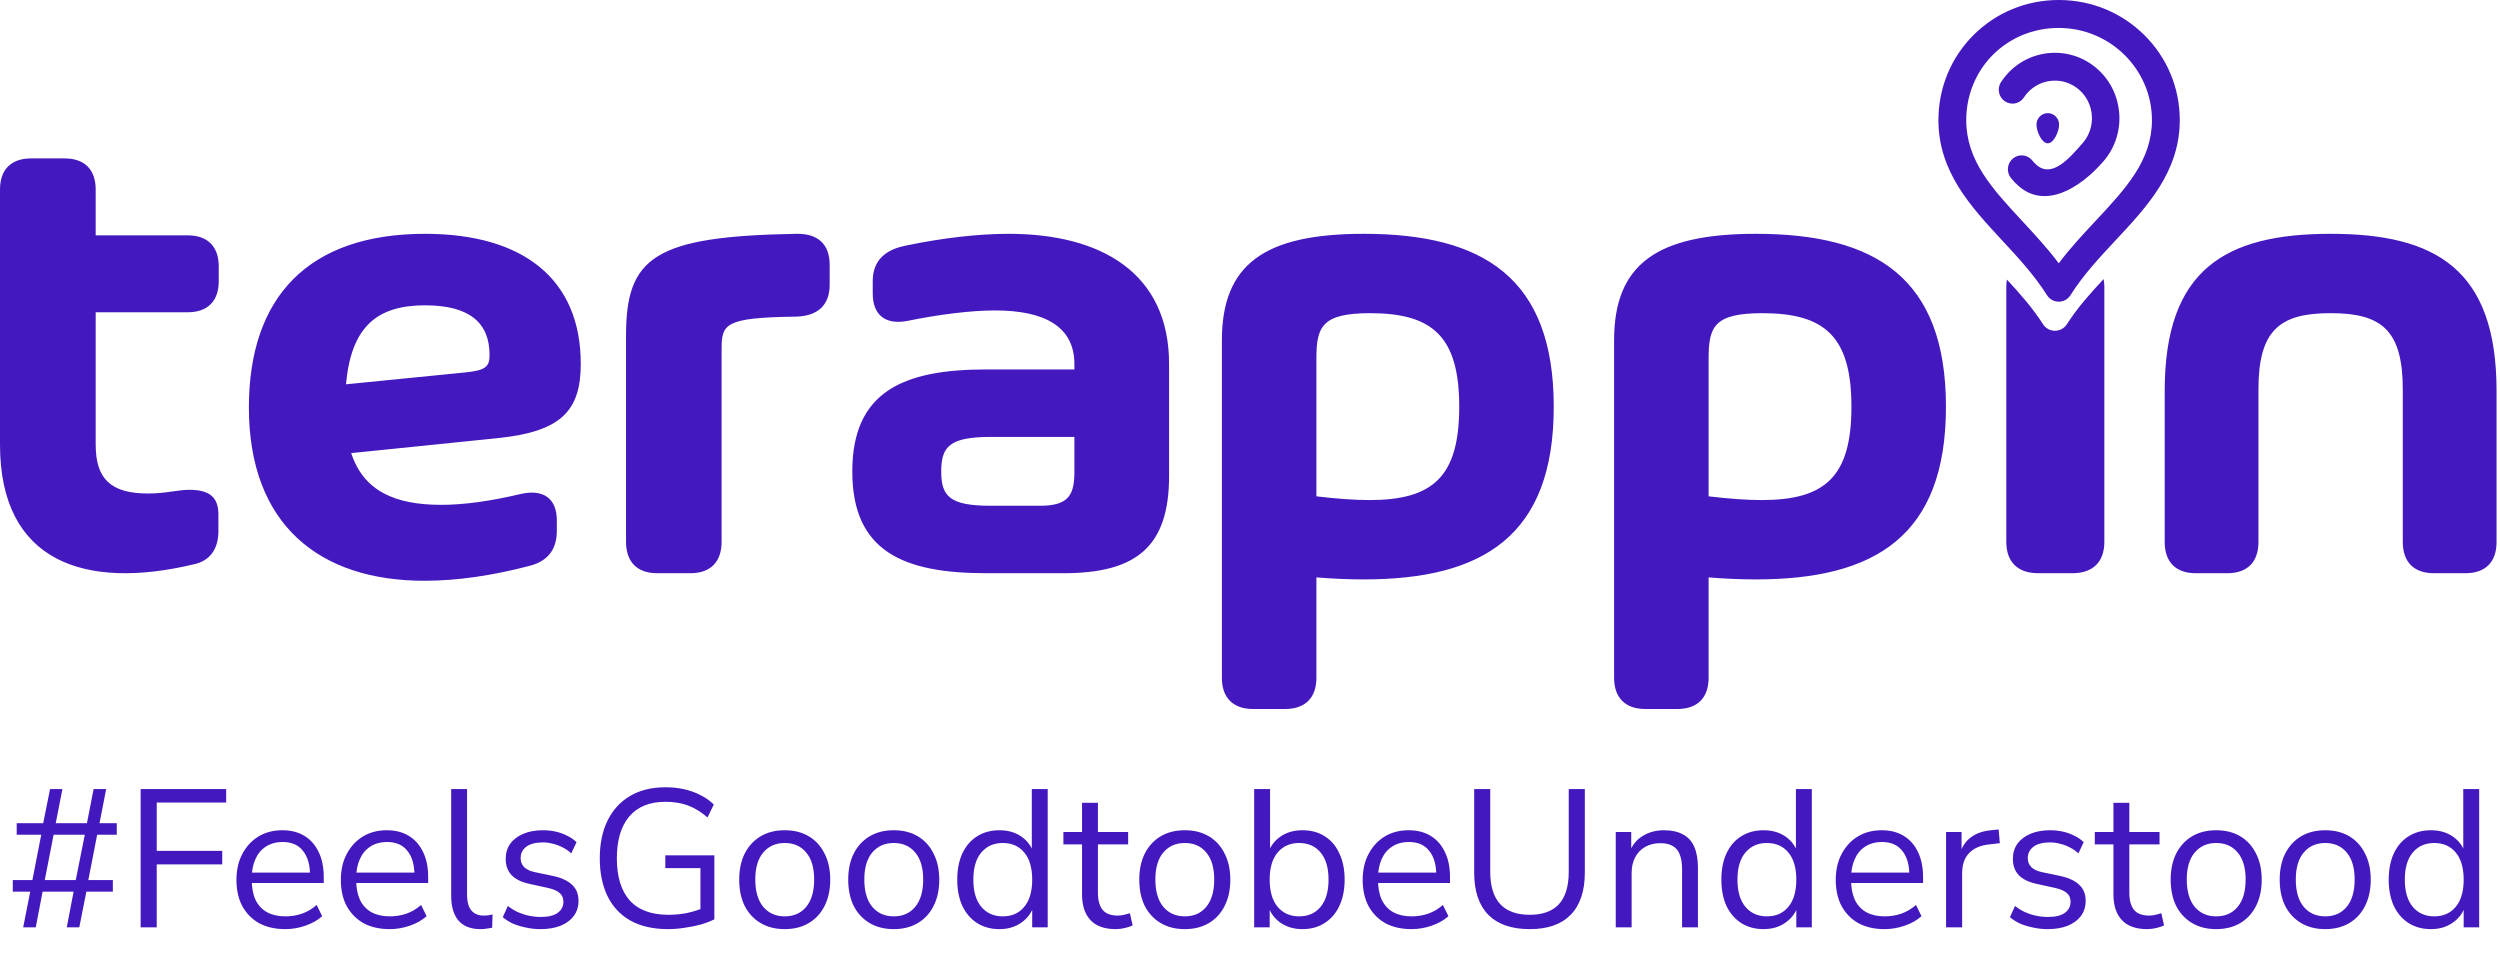 <svg width="158" height="61" viewBox="0 0 158 61" fill="none" xmlns="http://www.w3.org/2000/svg">
<path d="M86.184 14.777C93.726 14.777 98.197 17.542 98.197 25.709C98.197 33.876 93.727 36.619 86.184 36.619C85.239 36.619 84.228 36.577 83.197 36.491V42.836C83.197 44.101 82.488 44.809 81.22 44.809H79.2C77.932 44.809 77.223 44.101 77.223 42.836V21.508C77.223 16.707 79.909 14.777 86.184 14.777ZM110.972 14.777C118.514 14.777 122.984 17.542 122.984 25.709C122.984 33.876 118.515 36.619 110.972 36.619C110.027 36.619 109.016 36.577 107.984 36.491V42.836C107.984 44.101 107.276 44.809 106.008 44.809H103.987C102.719 44.809 102.011 44.101 102.011 42.836V21.508C102.011 16.707 104.697 14.777 110.972 14.777ZM26.864 14.777C33.044 14.777 36.705 17.618 36.705 22.997C36.705 26.01 35.412 27.28 31.467 27.689L22.195 28.636C22.984 31.046 24.979 31.906 27.894 31.906C29.318 31.906 31.028 31.669 32.913 31.218C34.338 30.895 35.192 31.497 35.192 32.895V33.542C35.192 34.704 34.644 35.456 33.483 35.758C31.116 36.381 28.881 36.705 26.82 36.705C20.18 36.705 15.73 33.154 15.73 25.752C15.73 18.758 19.5 14.777 26.864 14.777ZM4.081 10.011C5.342 10.011 6.047 10.715 6.047 11.973V14.873H11.858C13.119 14.873 13.824 15.578 13.824 16.836V17.774C13.824 19.032 13.119 19.736 11.858 19.736H6.047V28.098C6.047 30.273 7.008 31.19 9.358 31.19C10.491 31.19 11.217 30.956 11.965 30.956C13.29 30.956 13.803 31.468 13.803 32.513V33.579C13.803 34.666 13.29 35.456 12.222 35.67C5.427 37.291 0 35.563 0 28.098V11.973C0 10.715 0.705 10.011 1.965 10.011H4.081ZM50.344 14.777C51.709 14.756 52.435 15.448 52.435 16.745V17.999C52.435 19.275 51.688 19.989 50.279 20.011C45.797 20.076 45.605 20.465 45.605 22.086V34.238C45.605 35.514 44.901 36.227 43.642 36.227H41.528C40.269 36.227 39.565 35.514 39.565 34.238V21.222C39.565 16.27 41.315 14.929 50.344 14.777ZM63.747 14.777C69.581 14.777 73.886 17.241 73.886 23.006V30.078C73.886 34.535 71.841 36.227 67.213 36.227H62.327C57.074 36.227 53.865 34.836 53.865 29.8C53.865 24.742 57.095 23.349 62.327 23.349H67.902V23.006C67.902 20.649 66.029 19.62 62.887 19.62C61.337 19.62 59.334 19.877 57.332 20.284C55.975 20.541 55.157 19.92 55.157 18.549V17.756C55.157 16.578 55.825 15.806 57.225 15.527C59.571 15.034 61.853 14.777 63.747 14.777ZM132.95 17.638C132.978 17.792 132.995 17.955 132.995 18.131V34.239C132.995 35.514 132.273 36.227 130.98 36.227H128.812C127.52 36.227 126.798 35.515 126.798 34.239V18.131C126.798 17.967 126.811 17.813 126.835 17.668C127.657 18.551 128.469 19.473 129.124 20.496C129.287 20.75 129.569 20.904 129.874 20.904C130.178 20.904 130.46 20.75 130.623 20.496C131.286 19.46 132.113 18.53 132.95 17.638ZM147.296 14.777C153.925 14.777 157.782 17.006 157.782 24.699V34.257C157.782 35.521 157.079 36.227 155.821 36.227H153.817C152.561 36.227 151.857 35.521 151.856 34.257V24.613C151.856 20.842 150.493 19.792 147.296 19.792C144.099 19.792 142.734 20.842 142.734 24.613V34.257C142.734 35.521 142.03 36.227 140.772 36.227H138.77C137.512 36.227 136.809 35.521 136.809 34.257V24.699C136.809 17.006 140.667 14.777 147.296 14.777ZM62.628 27.613C60.023 27.613 59.485 28.214 59.485 29.8C59.485 31.364 60.023 31.964 62.606 31.964H65.749C67.601 31.964 67.902 31.214 67.902 29.778V27.613H62.628ZM86.592 19.793C83.541 19.793 83.197 20.65 83.197 22.665V31.368C84.465 31.518 85.582 31.604 86.55 31.604C90.547 31.604 92.223 30.146 92.223 25.709C92.223 21.272 90.546 19.793 86.592 19.793ZM111.38 19.793C108.329 19.793 107.984 20.65 107.984 22.665V31.368C109.253 31.518 110.369 31.604 111.337 31.604C115.334 31.604 117.01 30.146 117.01 25.709C117.01 21.272 115.334 19.793 111.38 19.793ZM26.864 19.296C23.817 19.296 22.196 20.652 21.867 24.288L29.428 23.535C30.699 23.407 30.94 23.169 30.94 22.439C30.94 20.394 29.67 19.296 26.864 19.296ZM130.112 0C132.152 0 134.068 0.783 135.51 2.204C136.959 3.634 137.759 5.547 137.762 7.591C137.759 10.849 135.709 13.044 133.726 15.166C132.711 16.252 131.661 17.375 130.855 18.655C130.694 18.912 130.414 19.067 130.112 19.067C129.811 19.067 129.53 18.912 129.369 18.655C128.566 17.38 127.528 16.262 126.524 15.18C124.551 13.054 122.511 10.855 122.508 7.593C122.51 5.547 123.301 3.634 124.734 2.207C126.164 0.784 128.074 6.1709e-05 130.112 0ZM130.112 1.766C126.838 1.766 124.27 4.325 124.266 7.593C124.269 10.16 125.91 11.928 127.811 13.976C128.59 14.816 129.39 15.678 130.113 16.639C130.843 15.671 131.652 14.804 132.442 13.959C134.351 11.915 136.001 10.151 136.003 7.591C135.999 4.38 133.356 1.766 130.112 1.766ZM126.802 4.739C128.288 3.027 130.872 2.859 132.562 4.364C134.253 5.87 134.42 8.487 132.934 10.199C131.447 11.911 129.247 13.244 127.557 11.739C127.39 11.591 127.235 11.429 127.096 11.256C126.791 10.881 126.844 10.328 127.215 10.019C127.585 9.71 128.133 9.764 128.438 10.139C128.518 10.238 128.607 10.332 128.703 10.417C129.674 11.281 130.776 10.021 131.629 9.038C132.483 8.054 132.387 6.55 131.416 5.686C130.445 4.821 128.96 4.918 128.106 5.901C128.036 5.982 127.971 6.068 127.912 6.157C127.647 6.562 127.109 6.672 126.709 6.403C126.31 6.134 126.201 5.588 126.466 5.184C126.568 5.03 126.68 4.88 126.802 4.739ZM129.42 7.15C129.815 7.151 130.135 7.477 130.135 7.879C130.135 8.281 129.815 9.056 129.42 9.057C129.026 9.057 128.705 8.281 128.705 7.879C128.705 7.477 129.026 7.15 129.42 7.15Z" fill="#4318BE"/>
<path d="M1.465 58.609L1.911 56.352H0.808V55.62H2.048L2.606 52.756H1.056V52.025H2.73L3.164 49.867H3.945L3.523 52.025H5.495L5.917 49.867H6.71L6.289 52.025H7.38V52.756H6.14L5.582 55.62H7.132V56.352H5.458L5.011 58.609H4.218L4.652 56.352H2.693L2.259 58.609H1.465ZM2.829 55.62H4.788L5.359 52.756H3.387L2.829 55.62ZM8.888 58.609V49.867H14.294V50.722H9.905V53.773H14.046V54.629H9.905V58.609H8.888ZM18.03 58.721C17.394 58.721 16.844 58.596 16.381 58.349C15.926 58.092 15.571 57.733 15.315 57.27C15.067 56.807 14.943 56.253 14.943 55.608C14.943 54.98 15.067 54.434 15.315 53.971C15.563 53.5 15.902 53.132 16.331 52.868C16.77 52.603 17.274 52.471 17.844 52.471C18.39 52.471 18.857 52.591 19.245 52.831C19.634 53.07 19.932 53.409 20.138 53.847C20.353 54.285 20.461 54.81 20.461 55.422V55.806H15.711V55.149H19.791L19.593 55.31C19.593 54.649 19.444 54.137 19.146 53.773C18.857 53.401 18.431 53.215 17.869 53.215C17.448 53.215 17.088 53.314 16.79 53.513C16.501 53.703 16.282 53.971 16.133 54.319C15.984 54.657 15.91 55.054 15.91 55.509V55.583C15.91 56.088 15.988 56.513 16.145 56.861C16.311 57.208 16.555 57.472 16.877 57.654C17.2 57.828 17.584 57.914 18.03 57.914C18.386 57.914 18.729 57.861 19.059 57.753C19.398 57.638 19.717 57.452 20.014 57.195L20.361 57.902C20.089 58.15 19.741 58.349 19.32 58.497C18.898 58.646 18.468 58.721 18.03 58.721ZM24.63 58.721C23.993 58.721 23.444 58.596 22.981 58.349C22.526 58.092 22.171 57.733 21.914 57.27C21.666 56.807 21.542 56.253 21.542 55.608C21.542 54.98 21.666 54.434 21.914 53.971C22.162 53.5 22.501 53.132 22.931 52.868C23.369 52.603 23.873 52.471 24.444 52.471C24.989 52.471 25.456 52.591 25.845 52.831C26.234 53.07 26.531 53.409 26.738 53.847C26.953 54.285 27.06 54.81 27.06 55.422V55.806H22.311V55.149H26.391L26.192 55.31C26.192 54.649 26.044 54.137 25.746 53.773C25.456 53.401 25.031 53.215 24.469 53.215C24.047 53.215 23.688 53.314 23.39 53.513C23.101 53.703 22.881 53.971 22.733 54.319C22.584 54.657 22.509 55.054 22.509 55.509V55.583C22.509 56.088 22.588 56.513 22.745 56.861C22.91 57.208 23.154 57.472 23.477 57.654C23.799 57.828 24.183 57.914 24.63 57.914C24.985 57.914 25.328 57.861 25.659 57.753C25.998 57.638 26.316 57.452 26.614 57.195L26.961 57.902C26.688 58.15 26.341 58.349 25.919 58.497C25.498 58.646 25.068 58.721 24.63 58.721ZM30.361 58.721C29.75 58.721 29.287 58.539 28.973 58.175C28.667 57.811 28.514 57.29 28.514 56.612V49.867H29.518V56.538C29.518 56.827 29.555 57.071 29.63 57.27C29.713 57.468 29.832 57.617 29.989 57.716C30.147 57.815 30.341 57.865 30.572 57.865C30.672 57.865 30.767 57.861 30.858 57.852C30.957 57.836 31.048 57.815 31.13 57.791L31.105 58.634C30.973 58.658 30.845 58.679 30.721 58.696C30.605 58.712 30.485 58.721 30.361 58.721ZM34.156 58.721C33.842 58.721 33.536 58.687 33.239 58.621C32.949 58.563 32.676 58.481 32.42 58.373C32.172 58.258 31.957 58.121 31.775 57.964L32.098 57.257C32.296 57.414 32.511 57.547 32.742 57.654C32.974 57.753 33.209 57.828 33.449 57.877C33.689 57.927 33.933 57.952 34.181 57.952C34.652 57.952 35.008 57.865 35.247 57.691C35.487 57.518 35.607 57.282 35.607 56.984C35.607 56.753 35.528 56.571 35.371 56.439C35.214 56.298 34.966 56.191 34.627 56.117L33.499 55.868C32.978 55.761 32.59 55.575 32.333 55.31C32.085 55.046 31.961 54.703 31.961 54.281C31.961 53.909 32.056 53.591 32.246 53.327C32.445 53.054 32.722 52.843 33.077 52.694C33.433 52.545 33.846 52.471 34.317 52.471C34.598 52.471 34.867 52.5 35.123 52.558C35.38 52.616 35.619 52.702 35.843 52.818C36.074 52.926 36.272 53.062 36.438 53.227L36.103 53.934C35.946 53.785 35.768 53.661 35.57 53.562C35.371 53.455 35.165 53.376 34.95 53.327C34.743 53.269 34.532 53.24 34.317 53.24C33.854 53.24 33.503 53.331 33.263 53.513C33.023 53.694 32.904 53.934 32.904 54.232C32.904 54.463 32.978 54.653 33.127 54.802C33.276 54.951 33.507 55.058 33.821 55.124L34.95 55.36C35.487 55.476 35.888 55.662 36.153 55.918C36.425 56.166 36.562 56.505 36.562 56.935C36.562 57.299 36.462 57.617 36.264 57.89C36.066 58.154 35.785 58.361 35.421 58.51C35.065 58.65 34.644 58.721 34.156 58.721ZM42.222 58.721C41.288 58.721 40.498 58.543 39.853 58.187C39.217 57.832 38.733 57.319 38.402 56.65C38.072 55.98 37.906 55.178 37.906 54.244C37.906 53.318 38.072 52.52 38.402 51.851C38.733 51.181 39.208 50.665 39.828 50.301C40.448 49.937 41.197 49.755 42.073 49.755C42.486 49.755 42.875 49.797 43.238 49.879C43.61 49.962 43.953 50.086 44.268 50.251C44.59 50.408 44.871 50.607 45.111 50.846L44.714 51.665C44.317 51.318 43.908 51.066 43.486 50.908C43.065 50.751 42.59 50.673 42.06 50.673C41.06 50.673 40.295 50.983 39.766 51.603C39.246 52.223 38.985 53.103 38.985 54.244C38.985 55.401 39.254 56.286 39.791 56.898C40.337 57.509 41.155 57.815 42.246 57.815C42.643 57.815 43.032 57.778 43.412 57.704C43.792 57.621 44.152 57.509 44.491 57.369L44.268 57.952V54.864H42.048V54.058H45.148V58.1C44.925 58.216 44.648 58.324 44.317 58.423C43.986 58.514 43.639 58.584 43.276 58.634C42.912 58.692 42.56 58.721 42.222 58.721ZM49.594 58.721C49.008 58.721 48.499 58.592 48.069 58.336C47.639 58.08 47.305 57.72 47.065 57.257C46.833 56.786 46.718 56.232 46.718 55.596C46.718 54.959 46.833 54.409 47.065 53.947C47.305 53.475 47.639 53.112 48.069 52.855C48.499 52.599 49.008 52.471 49.594 52.471C50.181 52.471 50.69 52.599 51.12 52.855C51.55 53.112 51.88 53.475 52.112 53.947C52.351 54.409 52.471 54.959 52.471 55.596C52.471 56.232 52.351 56.786 52.112 57.257C51.88 57.72 51.55 58.08 51.12 58.336C50.69 58.592 50.181 58.721 49.594 58.721ZM49.594 57.914C50.165 57.914 50.615 57.716 50.946 57.319C51.285 56.914 51.455 56.336 51.455 55.583C51.455 54.839 51.285 54.269 50.946 53.872C50.615 53.475 50.165 53.277 49.594 53.277C49.032 53.277 48.582 53.475 48.243 53.872C47.904 54.269 47.734 54.839 47.734 55.583C47.734 56.336 47.904 56.914 48.243 57.319C48.582 57.716 49.032 57.914 49.594 57.914ZM56.485 58.721C55.898 58.721 55.389 58.592 54.959 58.336C54.53 58.08 54.195 57.72 53.955 57.257C53.724 56.786 53.608 56.232 53.608 55.596C53.608 54.959 53.724 54.409 53.955 53.947C54.195 53.475 54.53 53.112 54.959 52.855C55.389 52.599 55.898 52.471 56.485 52.471C57.072 52.471 57.58 52.599 58.01 52.855C58.44 53.112 58.77 53.475 59.002 53.947C59.242 54.409 59.361 54.959 59.361 55.596C59.361 56.232 59.242 56.786 59.002 57.257C58.77 57.72 58.44 58.08 58.01 58.336C57.58 58.592 57.072 58.721 56.485 58.721ZM56.485 57.914C57.055 57.914 57.506 57.716 57.836 57.319C58.175 56.914 58.345 56.336 58.345 55.583C58.345 54.839 58.175 54.269 57.836 53.872C57.506 53.475 57.055 53.277 56.485 53.277C55.923 53.277 55.472 53.475 55.133 53.872C54.794 54.269 54.625 54.839 54.625 55.583C54.625 56.336 54.794 56.914 55.133 57.319C55.472 57.716 55.923 57.914 56.485 57.914ZM63.164 58.721C62.627 58.721 62.156 58.592 61.751 58.336C61.354 58.08 61.044 57.72 60.821 57.257C60.606 56.786 60.498 56.232 60.498 55.596C60.498 54.951 60.606 54.397 60.821 53.934C61.044 53.463 61.354 53.103 61.751 52.855C62.156 52.599 62.627 52.471 63.164 52.471C63.71 52.471 64.177 52.607 64.565 52.88C64.954 53.153 65.214 53.521 65.347 53.984H65.21V49.867H66.215V58.609H65.235V57.17H65.359C65.227 57.642 64.962 58.018 64.565 58.299C64.177 58.58 63.71 58.721 63.164 58.721ZM63.375 57.914C63.945 57.914 64.396 57.716 64.727 57.319C65.066 56.914 65.235 56.34 65.235 55.596C65.235 54.843 65.066 54.269 64.727 53.872C64.396 53.475 63.945 53.277 63.375 53.277C62.813 53.277 62.362 53.475 62.023 53.872C61.684 54.269 61.515 54.843 61.515 55.596C61.515 56.34 61.684 56.914 62.023 57.319C62.362 57.716 62.813 57.914 63.375 57.914ZM70.517 58.721C69.806 58.721 69.273 58.53 68.918 58.15C68.562 57.77 68.385 57.228 68.385 56.526V53.364H67.207V52.583H68.385V50.735H69.389V52.583H71.299V53.364H69.389V56.426C69.389 56.898 69.488 57.257 69.687 57.505C69.885 57.745 70.207 57.865 70.654 57.865C70.786 57.865 70.918 57.848 71.051 57.815C71.183 57.782 71.303 57.749 71.41 57.716L71.584 58.485C71.476 58.543 71.319 58.596 71.113 58.646C70.906 58.696 70.708 58.721 70.517 58.721ZM74.879 58.721C74.292 58.721 73.784 58.592 73.354 58.336C72.924 58.08 72.589 57.72 72.349 57.257C72.118 56.786 72.002 56.232 72.002 55.596C72.002 54.959 72.118 54.409 72.349 53.947C72.589 53.475 72.924 53.112 73.354 52.855C73.784 52.599 74.292 52.471 74.879 52.471C75.466 52.471 75.974 52.599 76.404 52.855C76.834 53.112 77.165 53.475 77.396 53.947C77.636 54.409 77.756 54.959 77.756 55.596C77.756 56.232 77.636 56.786 77.396 57.257C77.165 57.72 76.834 58.08 76.404 58.336C75.974 58.592 75.466 58.721 74.879 58.721ZM74.879 57.914C75.449 57.914 75.9 57.716 76.23 57.319C76.569 56.914 76.739 56.336 76.739 55.583C76.739 54.839 76.569 54.269 76.23 53.872C75.9 53.475 75.449 53.277 74.879 53.277C74.317 53.277 73.866 53.475 73.527 53.872C73.188 54.269 73.019 54.839 73.019 55.583C73.019 56.336 73.188 56.914 73.527 57.319C73.866 57.716 74.317 57.914 74.879 57.914ZM82.315 58.721C81.769 58.721 81.298 58.58 80.901 58.299C80.513 58.018 80.252 57.642 80.12 57.17H80.244V58.609H79.264V49.867H80.269V53.984H80.12C80.26 53.521 80.525 53.153 80.913 52.88C81.302 52.607 81.769 52.471 82.315 52.471C82.86 52.471 83.332 52.599 83.728 52.855C84.125 53.103 84.431 53.463 84.646 53.934C84.869 54.397 84.981 54.951 84.981 55.596C84.981 56.232 84.869 56.786 84.646 57.257C84.431 57.72 84.121 58.08 83.716 58.336C83.319 58.592 82.852 58.721 82.315 58.721ZM82.104 57.914C82.674 57.914 83.125 57.716 83.456 57.319C83.794 56.914 83.964 56.34 83.964 55.596C83.964 54.843 83.794 54.269 83.456 53.872C83.125 53.475 82.674 53.277 82.104 53.277C81.542 53.277 81.091 53.475 80.752 53.872C80.413 54.269 80.244 54.843 80.244 55.596C80.244 56.34 80.413 56.914 80.752 57.319C81.091 57.716 81.542 57.914 82.104 57.914ZM89.209 58.721C88.573 58.721 88.023 58.596 87.56 58.349C87.105 58.092 86.75 57.733 86.494 57.27C86.246 56.807 86.122 56.253 86.122 55.608C86.122 54.98 86.246 54.434 86.494 53.971C86.742 53.5 87.081 53.132 87.51 52.868C87.948 52.603 88.453 52.471 89.023 52.471C89.569 52.471 90.036 52.591 90.424 52.831C90.813 53.07 91.111 53.409 91.317 53.847C91.532 54.285 91.64 54.81 91.64 55.422V55.806H86.89V55.149H90.97L90.772 55.31C90.772 54.649 90.623 54.137 90.325 53.773C90.036 53.401 89.61 53.215 89.048 53.215C88.626 53.215 88.267 53.314 87.969 53.513C87.68 53.703 87.461 53.971 87.312 54.319C87.163 54.657 87.089 55.054 87.089 55.509V55.583C87.089 56.088 87.167 56.513 87.324 56.861C87.49 57.208 87.734 57.472 88.056 57.654C88.378 57.828 88.763 57.914 89.209 57.914C89.565 57.914 89.908 57.861 90.238 57.753C90.577 57.638 90.896 57.452 91.193 57.195L91.54 57.902C91.268 58.15 90.92 58.349 90.499 58.497C90.077 58.646 89.647 58.721 89.209 58.721ZM96.677 58.721C95.536 58.721 94.664 58.419 94.06 57.815C93.465 57.204 93.168 56.315 93.168 55.149V49.867H94.184V55.1C94.184 56.009 94.395 56.691 94.817 57.146C95.238 57.592 95.858 57.815 96.677 57.815C97.495 57.815 98.111 57.592 98.524 57.146C98.938 56.691 99.144 56.009 99.144 55.1V49.867H100.161V55.149C100.161 56.315 99.864 57.204 99.268 57.815C98.681 58.419 97.818 58.721 96.677 58.721ZM102.115 58.609V52.583H103.094V53.922H102.958C103.131 53.442 103.413 53.083 103.801 52.843C104.198 52.595 104.653 52.471 105.165 52.471C105.645 52.471 106.041 52.558 106.355 52.731C106.678 52.897 106.918 53.157 107.075 53.513C107.232 53.868 107.31 54.314 107.31 54.852V58.609H106.306V54.914C106.306 54.542 106.256 54.236 106.157 53.996C106.066 53.756 105.917 53.579 105.711 53.463C105.512 53.347 105.252 53.289 104.929 53.289C104.566 53.289 104.247 53.368 103.975 53.525C103.702 53.682 103.491 53.901 103.342 54.182C103.193 54.463 103.119 54.794 103.119 55.174V58.609H102.115ZM111.456 58.721C110.919 58.721 110.448 58.592 110.043 58.336C109.646 58.08 109.336 57.72 109.113 57.257C108.898 56.786 108.79 56.232 108.79 55.596C108.79 54.951 108.898 54.397 109.113 53.934C109.336 53.463 109.646 53.103 110.043 52.855C110.448 52.599 110.919 52.471 111.456 52.471C112.002 52.471 112.469 52.607 112.858 52.88C113.246 53.153 113.506 53.521 113.639 53.984H113.502V49.867H114.507V58.609H113.527V57.17H113.651C113.519 57.642 113.254 58.018 112.858 58.299C112.469 58.58 112.002 58.721 111.456 58.721ZM111.667 57.914C112.238 57.914 112.688 57.716 113.019 57.319C113.358 56.914 113.527 56.34 113.527 55.596C113.527 54.843 113.358 54.269 113.019 53.872C112.688 53.475 112.238 53.277 111.667 53.277C111.105 53.277 110.654 53.475 110.316 53.872C109.977 54.269 109.807 54.843 109.807 55.596C109.807 56.34 109.977 56.914 110.316 57.319C110.654 57.716 111.105 57.914 111.667 57.914ZM119.107 58.721C118.471 58.721 117.921 58.596 117.458 58.349C117.003 58.092 116.648 57.733 116.392 57.27C116.144 56.807 116.02 56.253 116.02 55.608C116.02 54.98 116.144 54.434 116.392 53.971C116.64 53.5 116.979 53.132 117.408 52.868C117.847 52.603 118.351 52.471 118.921 52.471C119.467 52.471 119.934 52.591 120.322 52.831C120.711 53.07 121.009 53.409 121.215 53.847C121.43 54.285 121.538 54.81 121.538 55.422V55.806H116.788V55.149H120.868L120.67 55.31C120.67 54.649 120.521 54.137 120.223 53.773C119.934 53.401 119.508 53.215 118.946 53.215C118.524 53.215 118.165 53.314 117.867 53.513C117.578 53.703 117.359 53.971 117.21 54.319C117.061 54.657 116.987 55.054 116.987 55.509V55.583C116.987 56.088 117.065 56.513 117.222 56.861C117.388 57.208 117.632 57.472 117.954 57.654C118.276 57.828 118.661 57.914 119.107 57.914C119.463 57.914 119.806 57.861 120.136 57.753C120.475 57.638 120.794 57.452 121.091 57.195L121.438 57.902C121.166 58.15 120.818 58.349 120.397 58.497C119.975 58.646 119.545 58.721 119.107 58.721ZM122.991 58.609V52.583H123.971V54.008H123.847C123.987 53.521 124.231 53.153 124.578 52.905C124.926 52.649 125.384 52.5 125.955 52.459L126.314 52.421L126.389 53.289L125.756 53.364C125.194 53.413 124.76 53.595 124.454 53.909C124.157 54.215 124.008 54.637 124.008 55.174V58.609H122.991ZM129.408 58.721C129.094 58.721 128.788 58.687 128.491 58.621C128.201 58.563 127.929 58.481 127.672 58.373C127.424 58.258 127.209 58.121 127.028 57.964L127.35 57.257C127.548 57.414 127.763 57.547 127.995 57.654C128.226 57.753 128.462 57.828 128.702 57.877C128.941 57.927 129.185 57.952 129.433 57.952C129.904 57.952 130.26 57.865 130.5 57.691C130.739 57.518 130.859 57.282 130.859 56.984C130.859 56.753 130.781 56.571 130.624 56.439C130.467 56.298 130.219 56.191 129.88 56.117L128.751 55.868C128.23 55.761 127.842 55.575 127.586 55.31C127.338 55.046 127.214 54.703 127.214 54.281C127.214 53.909 127.309 53.591 127.499 53.327C127.697 53.054 127.974 52.843 128.33 52.694C128.685 52.545 129.098 52.471 129.57 52.471C129.851 52.471 130.119 52.5 130.376 52.558C130.632 52.616 130.872 52.702 131.095 52.818C131.326 52.926 131.525 53.062 131.69 53.227L131.355 53.934C131.198 53.785 131.02 53.661 130.822 53.562C130.624 53.455 130.417 53.376 130.202 53.327C129.995 53.269 129.785 53.24 129.57 53.24C129.107 53.24 128.755 53.331 128.516 53.513C128.276 53.694 128.156 53.934 128.156 54.232C128.156 54.463 128.23 54.653 128.379 54.802C128.528 54.951 128.759 55.058 129.074 55.124L130.202 55.36C130.739 55.476 131.14 55.662 131.405 55.918C131.678 56.166 131.814 56.505 131.814 56.935C131.814 57.299 131.715 57.617 131.516 57.89C131.318 58.154 131.037 58.361 130.673 58.51C130.318 58.65 129.896 58.721 129.408 58.721ZM135.702 58.721C134.991 58.721 134.458 58.53 134.103 58.15C133.747 57.77 133.569 57.228 133.569 56.526V53.364H132.391V52.583H133.569V50.735H134.574V52.583H136.483V53.364H134.574V56.426C134.574 56.898 134.673 57.257 134.871 57.505C135.07 57.745 135.392 57.865 135.839 57.865C135.971 57.865 136.103 57.848 136.235 57.815C136.368 57.782 136.488 57.749 136.595 57.716L136.769 58.485C136.661 58.543 136.504 58.596 136.297 58.646C136.091 58.696 135.892 58.721 135.702 58.721ZM140.064 58.721C139.477 58.721 138.968 58.592 138.538 58.336C138.109 58.08 137.774 57.72 137.534 57.257C137.303 56.786 137.187 56.232 137.187 55.596C137.187 54.959 137.303 54.409 137.534 53.947C137.774 53.475 138.109 53.112 138.538 52.855C138.968 52.599 139.477 52.471 140.064 52.471C140.651 52.471 141.159 52.599 141.589 52.855C142.019 53.112 142.349 53.475 142.581 53.947C142.821 54.409 142.94 54.959 142.94 55.596C142.94 56.232 142.821 56.786 142.581 57.257C142.349 57.72 142.019 58.08 141.589 58.336C141.159 58.592 140.651 58.721 140.064 58.721ZM140.064 57.914C140.634 57.914 141.085 57.716 141.415 57.319C141.754 56.914 141.924 56.336 141.924 55.583C141.924 54.839 141.754 54.269 141.415 53.872C141.085 53.475 140.634 53.277 140.064 53.277C139.501 53.277 139.051 53.475 138.712 53.872C138.373 54.269 138.204 54.839 138.204 55.583C138.204 56.336 138.373 56.914 138.712 57.319C139.051 57.716 139.501 57.914 140.064 57.914ZM146.954 58.721C146.367 58.721 145.859 58.592 145.429 58.336C144.999 58.08 144.664 57.72 144.424 57.257C144.193 56.786 144.077 56.232 144.077 55.596C144.077 54.959 144.193 54.409 144.424 53.947C144.664 53.475 144.999 53.112 145.429 52.855C145.859 52.599 146.367 52.471 146.954 52.471C147.541 52.471 148.049 52.599 148.479 52.855C148.909 53.112 149.24 53.475 149.471 53.947C149.711 54.409 149.831 54.959 149.831 55.596C149.831 56.232 149.711 56.786 149.471 57.257C149.24 57.72 148.909 58.08 148.479 58.336C148.049 58.592 147.541 58.721 146.954 58.721ZM146.954 57.914C147.524 57.914 147.975 57.716 148.305 57.319C148.644 56.914 148.814 56.336 148.814 55.583C148.814 54.839 148.644 54.269 148.305 53.872C147.975 53.475 147.524 53.277 146.954 53.277C146.392 53.277 145.941 53.475 145.602 53.872C145.263 54.269 145.094 54.839 145.094 55.583C145.094 56.336 145.263 56.914 145.602 57.319C145.941 57.716 146.392 57.914 146.954 57.914ZM153.633 58.721C153.096 58.721 152.625 58.592 152.22 58.336C151.823 58.08 151.513 57.72 151.29 57.257C151.075 56.786 150.967 56.232 150.967 55.596C150.967 54.951 151.075 54.397 151.29 53.934C151.513 53.463 151.823 53.103 152.22 52.855C152.625 52.599 153.096 52.471 153.633 52.471C154.179 52.471 154.646 52.607 155.034 52.88C155.423 53.153 155.683 53.521 155.816 53.984H155.679V49.867H156.684V58.609H155.704V57.17H155.828C155.696 57.642 155.431 58.018 155.034 58.299C154.646 58.58 154.179 58.721 153.633 58.721ZM153.844 57.914C154.414 57.914 154.865 57.716 155.196 57.319C155.535 56.914 155.704 56.34 155.704 55.596C155.704 54.843 155.535 54.269 155.196 53.872C154.865 53.475 154.414 53.277 153.844 53.277C153.282 53.277 152.831 53.475 152.492 53.872C152.154 54.269 151.984 54.843 151.984 55.596C151.984 56.34 152.154 56.914 152.492 57.319C152.831 57.716 153.282 57.914 153.844 57.914Z" fill="#4318BE"/>
</svg>
